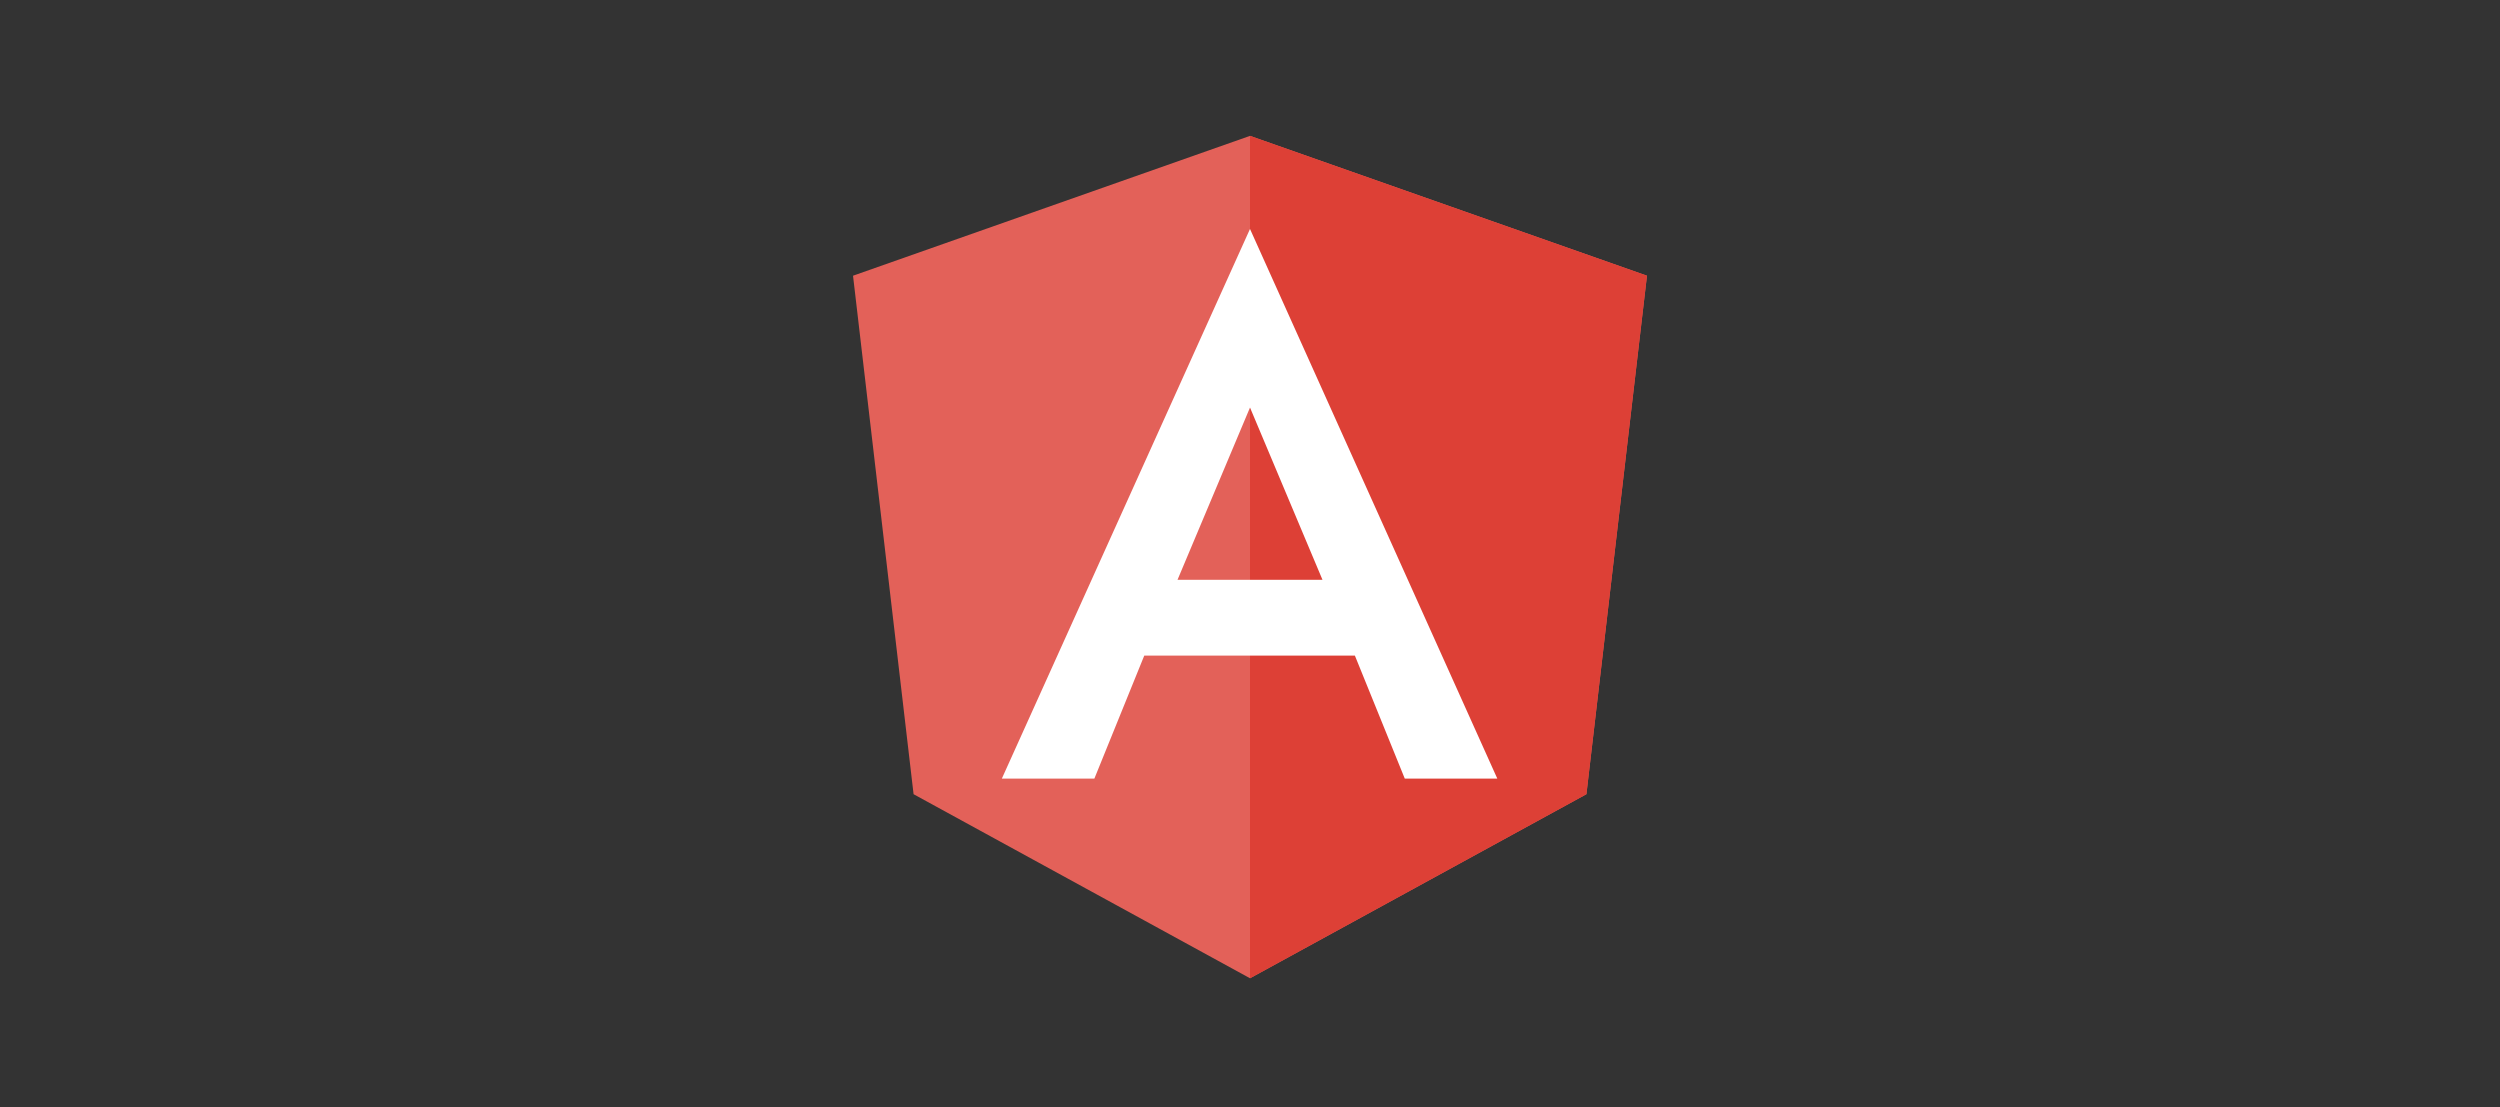 <?xml version="1.0" encoding="UTF-8" standalone="no"?>
<svg width="368px" height="163px" viewBox="0 0 368 163" version="1.1" xmlns="http://www.w3.org/2000/svg" xmlns:xlink="http://www.w3.org/1999/xlink">
    <rect x="0" y="0" width="368" height="163" fill="#333333" stroke="none"/>
    <!-- Generator: Sketch 43.2 (39069) - http://www.bohemiancoding.com/sketch -->
    <title>logo-angular-js-framework</title>
    <desc>Created with Sketch.</desc>
    <defs></defs>
    <g id="slices" stroke="none" stroke-width="1" fill="none" fill-rule="evenodd">
        <g id="logo-angular-js-framework">
            <g id="logo">
                <rect id="logo-field" opacity="0.774" x="0" y="0" width="368" height="163"></rect>
                <g id="logo-angular" transform="translate(125, 20)" fill-rule="nonzero">
                    <polygon id="Shape" fill="#e36159" points="59 0 59 0 59 0 0.565 20.584 9.478 96.906 59 124 59 124 59 124 108.522 96.906 117.435 20.584"></polygon>
                    <polygon id="Shape" fill="#dd4036" points="59 0 59 13.764 59 13.702 59 76.508 59 76.508 59 124 59 124 108.522 96.906 117.435 20.584"></polygon>
                    <path d="M59,13.702 L22.47,94.612 L22.47,94.612 L36.09,94.612 L36.09,94.612 L43.434,76.508 L74.44,76.508 L81.784,94.612 L81.784,94.612 L95.404,94.612 L95.404,94.612 L59,13.702 L59,13.702 L59,13.702 L59,13.702 L59,13.702 Z M69.67,65.348 L48.33,65.348 L59,39.99 L69.67,65.348 Z" id="Shape" fill="#FFFFFF"></path>
                </g>
            </g>
        </g>
    </g>
</svg>
